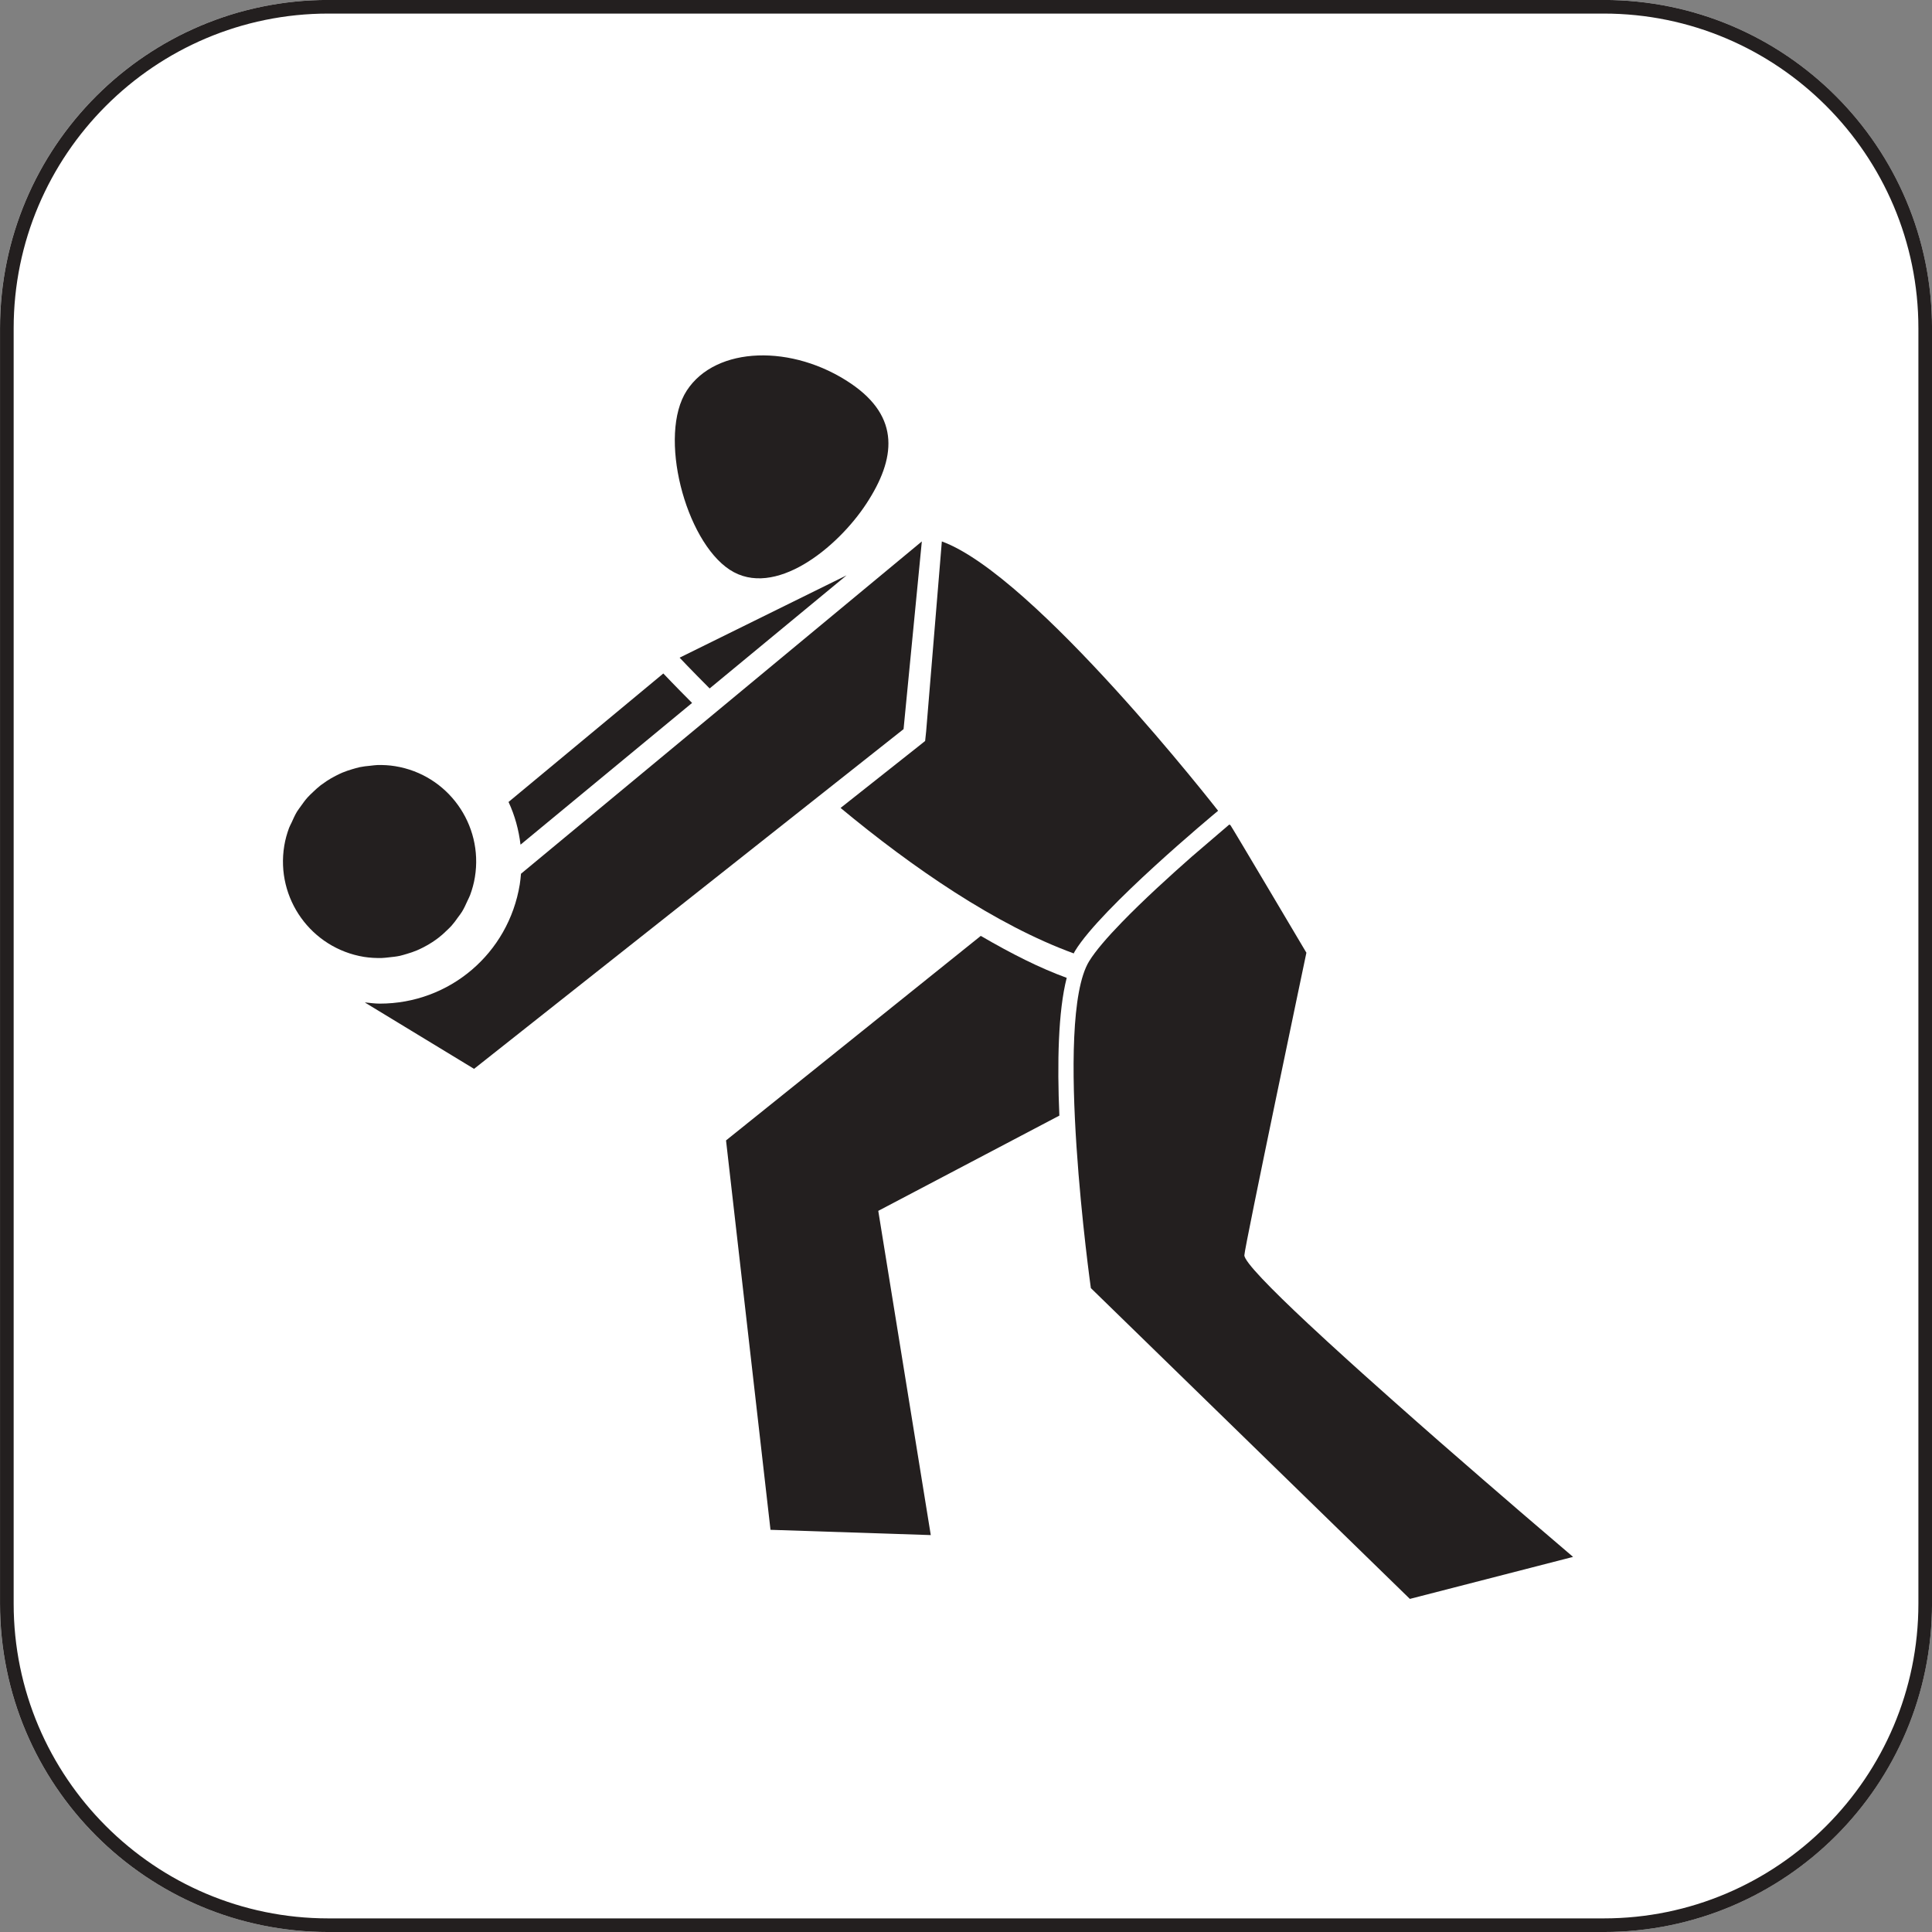 <?xml version="1.0" encoding="UTF-8"?>
<svg id="svg1846" width="141.73pt" height="141.73pt" version="1.2" viewBox="0 0 141.73 141.73" xmlns="http://www.w3.org/2000/svg">
 <rect x="0" y="0" width="141.73" height="141.73" fill="#808080" stroke="none"/>
 <g id="surface60917">
  <path id="path1825" d="m141.73 117.64c0 13.305-10.777 24.09-24.082 24.09h-93.562c-13.301 0-24.086-10.785-24.086-24.09v-93.559c0-13.301 10.785-24.086 24.086-24.086h93.562c13.305 0 24.082 10.785 24.082 24.086v93.559" fill="#fff" fill-rule="evenodd"/>
  <path id="path1827" d="m117.65-0.004h-93.562c-13.301 0-24.086 10.785-24.086 24.086v93.559c0 13.305 10.785 24.09 24.086 24.09h93.562c13.305 0 24.082-10.785 24.082-24.09v-93.559c0-13.301-10.777-24.086-24.082-24.086zm0 1c12.727 0 23.082 10.359 23.082 23.086v93.559c0 12.73-10.355 23.09-23.082 23.09h-93.562c-12.73 0-23.086-10.359-23.086-23.09v-93.559c0-12.727 10.355-23.086 23.086-23.086h93.562" fill="#231f1f"/>
  <path id="path1829" d="m53.535 41.797c3.273 2.137 7.891-1.59 10.031-4.863 2.141-3.277 2.5-6.32-1.137-8.793-4.269-2.902-9.906-2.769-12.043 0.504-2.137 3.269-0.125 11.008 3.148 13.152" fill="#231f1f"/>
  <path id="path1831" d="m28.531 70.23c0.27-0.027 0.535-0.055 0.793-0.109 0.18-0.039 0.355-0.098 0.531-0.148 0.242-0.07 0.484-0.152 0.719-0.25 0.168-0.07 0.332-0.152 0.496-0.234 0.223-0.113 0.441-0.242 0.652-0.379 0.152-0.102 0.301-0.203 0.445-0.316 0.199-0.152 0.391-0.324 0.57-0.5 0.133-0.125 0.262-0.246 0.383-0.379 0.176-0.199 0.332-0.41 0.484-0.629 0.102-0.137 0.207-0.27 0.297-0.418 0.152-0.25 0.273-0.523 0.398-0.797 0.059-0.133 0.133-0.262 0.184-0.398 0.156-0.422 0.281-0.863 0.355-1.324 0.633-3.859-1.98-7.512-5.84-8.141-0.441-0.074-0.875-0.094-1.305-0.086-0.176 0.008-0.344 0.031-0.52 0.051-0.27 0.023-0.539 0.055-0.801 0.109-0.18 0.039-0.352 0.098-0.531 0.145-0.242 0.074-0.484 0.152-0.719 0.25-0.168 0.07-0.332 0.152-0.5 0.238-0.223 0.113-0.438 0.238-0.648 0.375-0.152 0.102-0.301 0.207-0.449 0.316-0.199 0.156-0.387 0.328-0.566 0.5-0.133 0.125-0.266 0.25-0.387 0.383-0.176 0.195-0.332 0.41-0.484 0.625-0.102 0.141-0.203 0.277-0.297 0.422-0.152 0.25-0.273 0.523-0.395 0.797-0.062 0.137-0.137 0.258-0.188 0.398-0.156 0.422-0.281 0.863-0.355 1.32-0.633 3.863 1.98 7.508 5.848 8.145 0.438 0.07 0.875 0.09 1.305 0.082 0.176-0.004 0.348-0.031 0.523-0.047" fill="#231f1f"/>
  <path id="path1833" d="m67.625 39.719-29.406 24.379c-0.023 0.262-0.047 0.527-0.09 0.789-0.832 5.062-5.152 8.738-10.27 8.738-0.352 0-0.707-0.051-1.062-0.086l-0.016 0.012 7.996 4.859 31.508-24.922 1.34-13.77" fill="#231f1f"/>
  <path id="path1835" d="m52.059 50.504 10.043-8.297-12.246 6.039s0.809 0.863 2.203 2.258" fill="#231f1f"/>
  <path id="path1837" d="m50.77 51.566c-1.273-1.273-2.023-2.07-2.109-2.16l-11.355 9.426c0.465 0.996 0.75 2.051 0.879 3.133l12.586-10.398" fill="#231f1f"/>
  <path id="path1839" d="m89.359 59.477s-13.445-17.27-20.266-19.758l-1.152 13.945-0.074 0.695-0.551 0.438-5.652 4.473c5.262 4.367 11.379 8.582 17.105 10.672 0.031-0.062 0.062-0.133 0.098-0.188 1.938-3.172 10.145-9.988 10.492-10.277" fill="#231f1f"/>
  <path id="path1841" d="m78.254 71.734c-2-0.73-4.027-1.754-6.305-3.078l-18.688 15.004 3.262 28.566 11.758 0.387-3.852-23.785 13.285-6.988c-0.164-3.828-0.094-7.641 0.539-10.105" fill="#231f1f"/>
  <path id="path1843" d="m113 112.16c-0.891-0.758-1.98-1.695-3.191-2.746-0.324-0.277-0.656-0.566-1-0.863-1.02-0.883-2.106-1.828-3.219-2.801-1.109-0.973-2.25-1.977-3.375-2.977-0.754-0.668-1.496-1.332-2.223-1.984-0.363-0.328-0.723-0.652-1.078-0.973-1.059-0.957-2.066-1.883-2.981-2.738-2.742-2.566-4.648-4.523-4.648-4.992 0-0.527 4.551-22.195 4.551-22.195s-5.519-9.316-5.574-9.359c-0.035-0.027-0.066-0.039-0.09-0.039 0 0-2.496 2.133-2.758 2.363-1.574 1.387-3.547 3.18-5.121 4.805-1.051 1.082-1.93 2.094-2.398 2.859-2.633 4.309 0.129 23.973 0.129 23.973l23.402 22.801 11.973-3.082s-0.918-0.781-2.398-2.051" fill="#231f1f"/>
 </g>
</svg>
